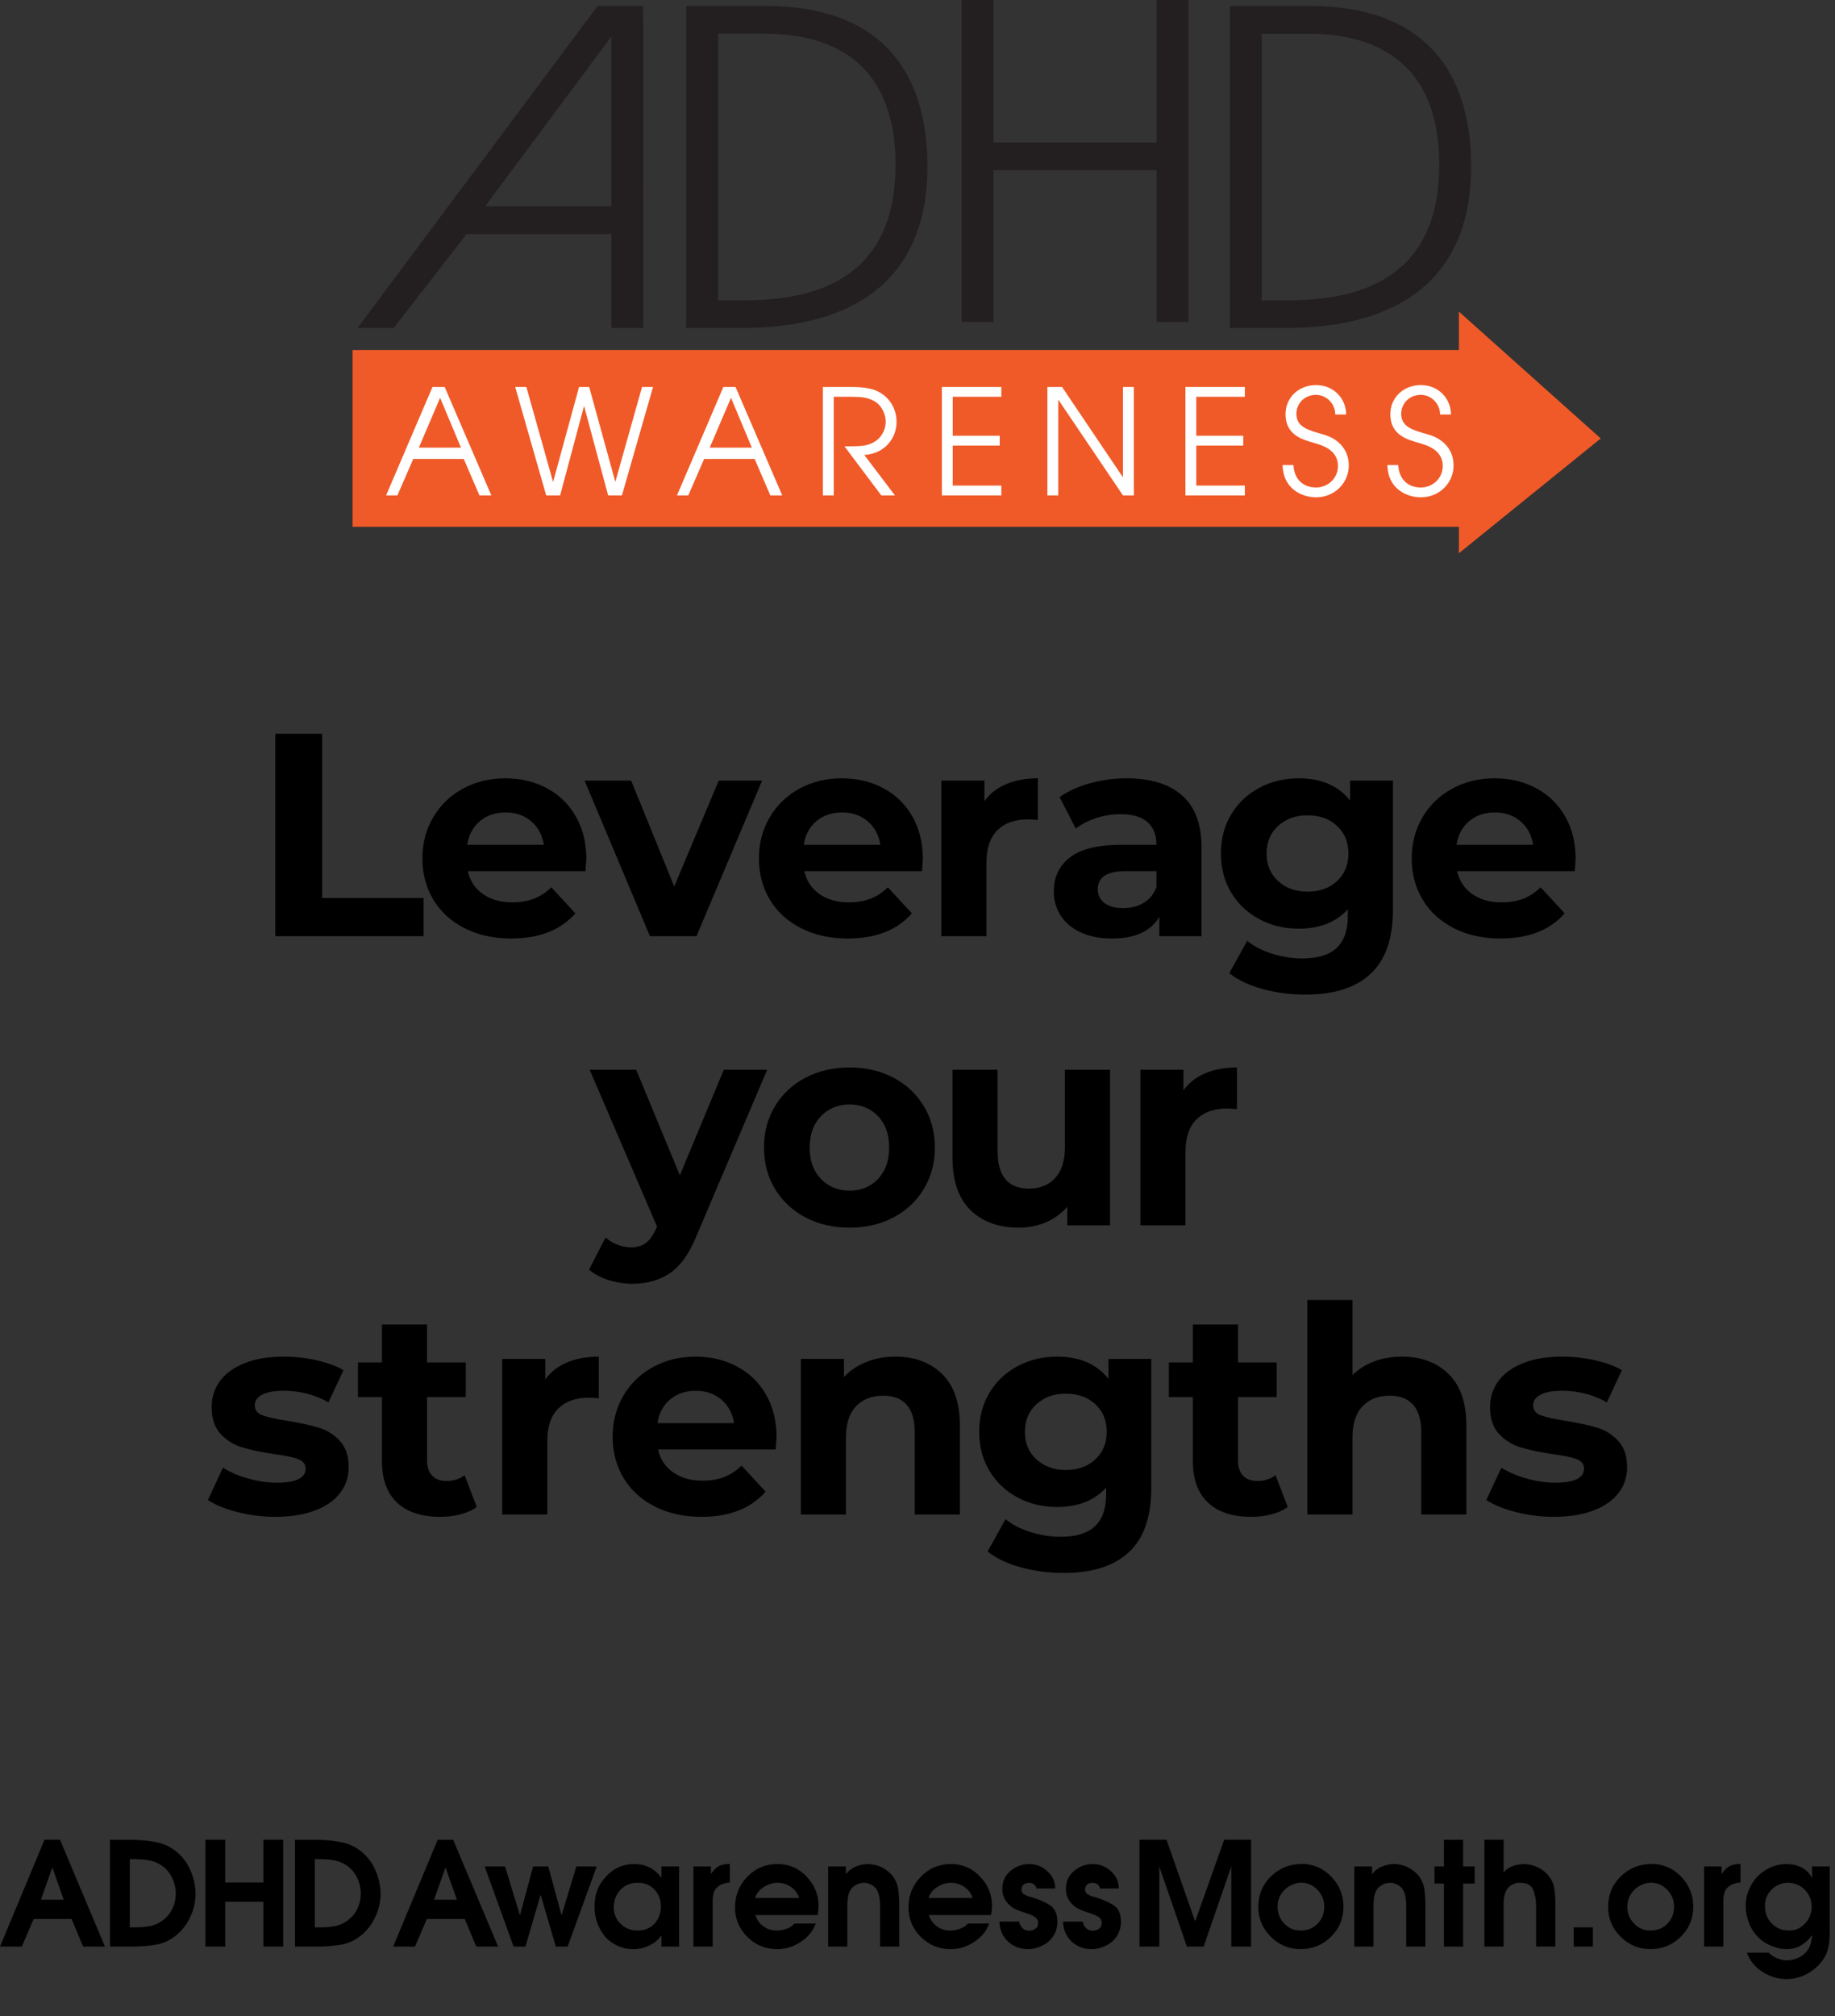 <?xml version="1.0" encoding="utf-8"?>
<!-- Generator: Adobe Illustrator 15.0.0, SVG Export Plug-In  -->
<!DOCTYPE svg PUBLIC "-//W3C//DTD SVG 1.1//EN" "http://www.w3.org/Graphics/SVG/1.1/DTD/svg11.dtd">
<svg version="1.1"
	 xmlns="http://www.w3.org/2000/svg" xmlns:xlink="http://www.w3.org/1999/xlink" xmlns:a="http://ns.adobe.com/AdobeSVGViewerExtensions/3.0/"
	 x="0px" y="0px" width="914px" height="1004px" viewBox="0 0 914 1004" enable-background="new 0 0 914 1004" xml:space="preserve"
	>
<rect x="0" y="0" width="914" height="1004" fill="#333333" stroke="none"/>
<defs>
</defs>
<path fill="#231F20" d="M716.884,82.054c0-48.964-29.233-65.271-65.145-65.271h-23.248v132.801h13.121
	C687.188,149.583,716.884,131.169,716.884,82.054z M652.433,3c57.545,0,80.332,33.076,80.332,79.936
	c0,58.11-38.896,80.393-92.071,80.393h-28.084V3H652.433z"/>
<polygon fill="#231F20" points="592.011,0 592.011,160.326 576.13,160.326 576.13,84.757 494.872,84.757 494.872,160.326 
	478.989,160.326 478.989,0 494.872,0 494.872,70.977 576.13,70.977 576.13,0 "/>
<path fill="#231F20" d="M380.931,16.781h-23.248v132.801h13.119c45.577,0,75.271-18.414,75.271-67.528
	C446.072,33.09,416.84,16.781,380.931,16.781z M341.801,3h39.819c57.546,0,80.334,33.076,80.334,79.936
	c0,58.11-38.898,80.393-92.071,80.393h-28.082V3L341.801,3z"/>
<path fill="#231F20" d="M320.354,3l0.039,160.325h-15.882v-46.742h-72.125l-36.254,46.743h-18.031L297.644,3.001L320.354,3
	L320.354,3z M304.511,102.765V18.198l-62.878,84.564L304.511,102.765L304.511,102.765z"/>
<rect x="182.123" y="191.134" fill="#FFFFFF" width="543.581" height="59.4"/>
<path fill="#F05A28" d="M797.325,218.345l-70.664-63.165v19.137H175.604v88.047h551.059v13.146L797.325,218.345z M238.813,246.703
	l-7.817-18.165h-25.156l-7.896,18.165h-5.63l23.104-53.994h6.068l23.25,53.994H238.813z M309.777,246.703h-6.872l-11.922-44.284
	h-0.146l-11.844,44.284h-6.946l-15.428-53.994h5.559l13.233,47.061h0.146l12.87-47.061h5.044l12.942,46.992h0.146l13.231-46.992
	h5.484L309.777,246.703z M383.7,246.703l-7.822-18.165h-25.152l-7.896,18.165h-5.631l23.104-53.994h6.068l23.253,53.994H383.7z
	 M445.771,246.703h-6.8l-18.354-24.439c6.872,0,9.214-0.075,11.625-0.806c5.924-1.675,8.92-6.633,8.92-11.455
	c0-4.229-2.409-8.607-5.922-10.36c-3.217-1.676-5.996-2.039-10.525-2.039h-9.435v49.102h-5.411V192.71h13.747
	c7.235,0,10.817,0.878,13.311,2.052c6.066,2.842,9.647,8.753,9.647,15.392c0,7.805-5.631,15.755-16.085,16.416L445.771,246.703z
	 M498.761,197.602h-24.205v19.406h23.396v4.894h-23.396v19.915h24.205v4.887h-29.612v-53.994h29.612V197.602z M564.759,246.703
	h-5.412l-32.097-47.498h-0.149v47.498h-5.407v-53.994h7.313l30.19,44.805h0.146v-44.805h5.414L564.759,246.703L564.759,246.703z
	 M620.054,197.602h-24.2v19.406h23.396v4.894h-23.396v19.915h24.2v4.887h-29.61v-53.994h29.61V197.602z M655.524,247.653
	c-7.021,0-16.448-4.162-16.67-16.051h5.409c0.293,6.783,4.605,11.164,11.261,11.164c5.7,0,10.896-4.381,10.896-10.726
	c0-8.318-8.412-10.434-12.063-11.528c-4.904-1.465-14.047-3.506-14.047-14.228c0-8.397,6.652-14.521,15.207-14.521
	c8.852,0,14.99,6.781,14.99,14.666h-5.41c0-5.472-4.459-9.78-9.58-9.78c-6.215,0-9.799,4.744-9.799,9.417
	c0,6.563,5.775,8.094,12.869,10.141c13.313,3.575,13.232,14.006,13.232,15.611C671.829,240.137,665.104,247.653,655.524,247.653z
	 M707.722,247.653c-7.021,0-16.453-4.162-16.672-16.051h5.409c0.296,6.783,4.604,11.164,11.263,11.164
	c5.701,0,10.896-4.381,10.896-10.726c0-8.318-8.404-10.434-12.063-11.528c-4.899-1.465-14.039-3.506-14.039-14.228
	c0-8.397,6.652-14.521,15.207-14.521c8.849,0,14.986,6.781,14.986,14.666H717.3c0-5.472-4.466-9.78-9.578-9.78
	c-6.215,0-9.797,4.744-9.797,9.417c0,6.563,5.773,8.094,12.866,10.141c13.31,3.575,13.235,14.006,13.235,15.611
	C724.026,240.137,717.3,247.653,707.722,247.653z"/>
<polygon fill="#F05A28" points="353.507,222.915 374.491,222.915 364.106,198.11 "/>
<polygon fill="#F05A28" points="208.622,222.915 229.604,222.915 219.222,198.11 "/>
<path d="M20.376,946.037l5.688-16.13l5.688,16.13H20.376z M0,969.365h10.872l5.902-13.752H35.64l5.76,13.752h10.872L29.88,916.157
	h-7.704L0,969.365z"/>
<path d="M64.654,959.789v-33.98h0.722c0.576,0,1.15,0,1.728,0s1.152,0.021,1.729,0.07c2.063,0.05,4.092,0.273,6.084,0.686
	c1.991,0.408,3.852,1.214,5.58,2.412c2.304,1.584,4.056,3.637,5.256,6.154c1.199,2.521,1.8,5.173,1.8,7.955
	c0,2.593-0.552,5.039-1.656,7.347c-1.104,2.305-2.688,4.246-4.752,5.832c-2.304,1.682-4.729,2.696-7.271,3.061
	c-2.545,0.359-5.209,0.521-7.992,0.47L64.654,959.789L64.654,959.789z M54.792,969.365h11.376c4.079,0,7.979-0.322,11.7-0.973
	c3.719-0.646,7.188-2.34,10.402-5.075c2.448-2.109,4.452-4.681,6.014-7.704c1.559-3.021,2.529-6.145,2.916-9.356
	c0.095-0.525,0.153-1.059,0.18-1.584c0.022-0.525,0.036-1.059,0.036-1.584c0-0.622-0.025-1.246-0.072-1.871
	c-0.049-0.623-0.121-1.247-0.216-1.872c-0.434-3.216-1.404-6.322-2.916-9.322s-3.492-5.532-5.94-7.598
	c-2.784-2.398-5.902-3.996-9.358-4.788s-6.96-1.233-10.514-1.332c-0.385-0.047-0.779-0.07-1.188-0.07s-0.828-0.021-1.26-0.072
	h-11.16V969.365L54.792,969.365z"/>
<polygon points="102.311,969.365 112.175,969.365 112.175,947.046 131.183,947.046 131.183,969.365 141.047,969.365 
	141.047,916.157 131.183,916.157 131.183,937.469 112.175,937.469 112.175,916.157 102.311,916.157 "/>
<path d="M156.814,959.789v-33.98h0.722c0.574,0,1.15,0,1.728,0s1.152,0.021,1.729,0.07c2.063,0.05,4.092,0.273,6.084,0.686
	c1.989,0.408,3.852,1.214,5.578,2.412c2.306,1.584,4.058,3.637,5.258,6.154c1.197,2.521,1.8,5.173,1.8,7.955
	c0,2.593-0.552,5.039-1.656,7.347c-1.104,2.305-2.688,4.246-4.752,5.832c-2.304,1.682-4.729,2.696-7.271,3.061
	c-2.546,0.359-5.209,0.521-7.991,0.47L156.814,959.789L156.814,959.789z M146.951,969.365h11.376c4.077,0,7.979-0.322,11.698-0.973
	c3.721-0.646,7.188-2.34,10.404-5.075c2.448-2.109,4.452-4.681,6.012-7.704c1.561-3.021,2.531-6.145,2.916-9.356
	c0.097-0.525,0.155-1.059,0.182-1.584c0.022-0.525,0.036-1.059,0.036-1.584c0-0.622-0.025-1.246-0.072-1.871
	c-0.049-0.623-0.121-1.247-0.216-1.872c-0.434-3.216-1.404-6.322-2.916-9.322c-1.514-3-3.492-5.532-5.94-7.598
	c-2.784-2.398-5.904-3.996-9.36-4.788c-3.455-0.792-6.96-1.233-10.512-1.332c-0.385-0.047-0.781-0.07-1.188-0.07
	c-0.408,0-0.828-0.021-1.262-0.072h-11.158V969.365L146.951,969.365z"/>
<path d="M216.215,946.037l5.688-16.13l5.688,16.13H216.215z M195.839,969.365h10.872l5.904-13.752h18.861l5.761,13.752h10.872
	l-22.393-53.208h-7.705L195.839,969.365z"/>
<polygon points="255.813,969.365 261.718,969.365 269.276,943.519 276.838,969.365 282.742,969.365 297.214,929.479 
	287.063,929.479 279.718,953.813 273.095,929.479 265.534,929.479 258.981,953.813 251.565,929.479 241.414,929.479 "/>
<path d="M345.381,969.365h9.574v-21.456c0-0.188,0-0.369,0-0.54c0-0.168,0-0.348,0-0.538c0-1.438,0.155-2.798,0.47-4.064
	c0.313-1.271,1.065-2.389,2.271-3.351c0.524-0.435,1.128-0.777,1.801-1.047c0.673-0.263,1.345-0.468,2.018-0.608
	c0.335-0.099,0.673-0.153,1.01-0.183c0.336-0.021,0.673-0.062,1.009-0.104v-9.287l-0.721,0.07c-1.971,0-3.625,0.396-4.97,1.188
	c-1.347,0.792-2.545,2.005-3.602,3.638h-0.146v-3.603h-8.712L345.381,969.365L345.381,969.365z M329.182,949.422
	c0,3.407-1.08,6.266-3.238,8.564c-2.16,2.308-4.97,3.437-8.426,3.386c-3.218,0.051-5.986-1.045-8.314-3.272
	c-2.327-2.231-3.49-4.979-3.49-8.244c0-3.504,1.114-6.433,3.35-8.783c2.23-2.354,5.102-3.503,8.604-3.456
	c3.406-0.047,6.18,1.067,8.313,3.352c2.136,2.276,3.203,5.073,3.203,8.39L329.182,949.422L329.182,949.422z M338.253,929.479h-8.783
	v5.688c-1.584-2.258-3.526-3.973-5.832-5.146c-2.307-1.176-4.822-1.766-7.563-1.766c-2.929,0-5.628,0.563-8.102,1.688
	c-2.475,1.128-4.718,2.869-6.729,5.223c-1.825,2.063-3.134,4.271-3.926,6.623c-0.792,2.354-1.188,4.923-1.188,7.702
	c0,2.784,0.435,5.429,1.296,7.923c0.864,2.493,2.09,4.702,3.674,6.622c1.729,2.063,3.84,3.688,6.336,4.858
	c2.495,1.177,5.277,1.765,8.354,1.765c0.435,0,0.875-0.021,1.331-0.068c0.456-0.049,0.899-0.101,1.332-0.146
	c2.112-0.386,4.149-1.127,6.12-2.229c1.969-1.104,3.554-2.521,4.752-4.247h0.146v5.396h8.782L338.253,929.479L338.253,929.479z"/>
<path d="M376.122,945.174c0.674-2.188,2.02-3.957,4.032-5.313c2.018-1.354,4.176-2.104,6.479-2.246c0.097,0,0.188,0,0.287,0
	c0.098,0,0.189,0,0.288,0c2.446,0,4.682,0.675,6.694,2.02c2.018,1.346,3.406,3.189,4.176,5.545L376.122,945.174L376.122,945.174z
	 M407.229,953.67c0-0.146,0.013-0.284,0.036-0.434c0.021-0.145,0.062-0.313,0.104-0.504c0.098-0.572,0.182-1.16,0.252-1.759
	c0.072-0.602,0.107-1.209,0.107-1.832c0-5.553-1.979-10.422-5.938-14.608c-3.962-4.188-8.798-6.279-14.51-6.279
	c-5.953,0-10.971,2.109-15.048,6.336c-4.08,4.227-6.12,9.288-6.12,15.188c0,5.813,2.054,10.739,6.154,14.797
	c4.104,4.06,9.062,6.084,14.868,6.084c4.225,0,8.173-1.233,11.846-3.707c3.672-2.474,6.105-5.51,7.31-9.104l-10.584,0.07
	c-0.912,1.058-2.174,1.896-3.778,2.521c-1.607,0.623-3.325,0.938-5.146,0.938c-2.399,0-4.57-0.694-6.518-2.092
	c-1.942-1.393-3.274-3.264-3.995-5.612L407.229,953.67L407.229,953.67z"/>
<path d="M412.483,969.365h9.574v-18c0-0.097,0-0.203,0-0.322c0-0.117,0-0.252,0-0.396c0-0.575,0-1.176,0-1.8s0.021-1.248,0.07-1.872
	c0.048-1.058,0.189-2.103,0.435-3.133c0.238-1.031,0.601-1.937,1.079-2.699c0.575-0.96,1.394-1.738,2.446-2.341
	c1.057-0.604,2.137-0.975,3.238-1.114c0.189-0.049,0.372-0.072,0.54-0.072s0.323,0,0.47,0c0.098,0,0.182,0,0.252,0h0.182
	c1.15,0.101,2.271,0.437,3.35,1.011c1.08,0.573,1.935,1.347,2.559,2.306c0.479,0.813,0.839,1.717,1.08,2.699
	c0.236,0.98,0.404,2.006,0.504,3.063c0.048,0.673,0.071,1.344,0.071,2.019c0,0.674,0,1.297,0,1.869v18.793h9.574V948.78
	c0-2.544-0.146-5.04-0.434-7.486c-0.288-2.445-1.198-4.752-2.734-6.91c-0.146-0.238-0.301-0.442-0.47-0.61
	c-0.168-0.168-0.35-0.349-0.538-0.54c-1.298-1.393-2.847-2.521-4.646-3.385c-1.802-0.862-3.66-1.368-5.58-1.516
	c-0.188-0.048-0.386-0.068-0.574-0.068c-0.19,0-0.387,0-0.575,0c-0.146,0-0.287,0-0.435,0c-0.146,0-0.287,0-0.434,0
	c-1.97,0.146-3.854,0.625-5.65,1.438c-1.801,0.815-3.252,1.973-4.354,3.456h-0.146v-3.672h-8.854V969.365L412.483,969.365z"/>
<path d="M525.595,940.422c0-3.391-1.317-6.266-3.96-8.624c-2.643-2.361-5.614-3.545-8.931-3.545c-3.504,0-6.623,1.134-9.357,3.396
	c-2.733,2.262-4.104,5.244-4.104,8.95c0,1.686,0.321,3.226,0.973,4.618c0.646,1.396,1.619,2.646,2.916,3.754
	c0.435,0.387,0.854,0.711,1.263,0.977c0.405,0.269,0.806,0.492,1.188,0.688c0.479,0.239,0.959,0.457,1.438,0.646
	c0.479,0.191,0.979,0.388,1.514,0.577c0.288,0.099,0.575,0.19,0.862,0.289c0.288,0.1,0.602,0.19,0.938,0.287
	c0.385,0.146,0.779,0.276,1.188,0.396c0.406,0.118,0.828,0.273,1.262,0.471c1.104,0.386,2.102,0.899,2.986,1.555
	c0.89,0.646,1.332,1.574,1.332,2.774c0,1.247-0.457,2.192-1.368,2.846c-0.91,0.646-1.942,0.973-3.097,0.973
	c-1.396,0-2.521-0.433-3.387-1.296c-0.86-0.864-1.417-1.943-1.653-3.24h-9.791c0.146,4.08,1.567,7.396,4.282,9.938
	c2.711,2.543,6.104,3.813,10.188,3.813c0.385,0,0.77-0.021,1.15-0.069c0.383-0.049,0.77-0.101,1.149-0.146
	c1.484-0.288,2.938-0.771,4.354-1.438c1.414-0.672,2.648-1.486,3.708-2.445c1.344-1.297,2.353-2.748,3.021-4.356
	c0.672-1.604,1.01-3.348,1.01-5.22c0-3.979-1.271-6.756-3.814-8.313c-2.545-1.563-5.425-2.818-8.643-3.78
	c-0.286-0.095-0.609-0.188-0.974-0.286c-0.358-0.097-0.729-0.189-1.116-0.287c-0.813-0.288-1.584-0.687-2.304-1.188
	c-0.722-0.506-1.058-1.212-1.01-2.123v-0.071c0-1.104,0.357-1.934,1.08-2.481c0.72-0.552,1.604-0.828,2.664-0.828
	c0.909,0,1.716,0.239,2.411,0.723c0.692,0.479,1.113,1.179,1.261,2.088h9.359v-0.008h0.007v-0.005h0.004L525.595,940.422
	L525.595,940.422z M462.521,945.174c0.673-2.188,2.017-3.957,4.031-5.313c2.018-1.354,4.177-2.104,6.479-2.246
	c0.098,0,0.189,0,0.288,0c0.097,0,0.188,0,0.288,0c2.446,0,4.68,0.675,6.694,2.02c2.018,1.346,3.403,3.189,4.178,5.545
	L462.521,945.174L462.521,945.174z M493.627,953.67c0-0.146,0.014-0.284,0.035-0.434c0.021-0.145,0.063-0.313,0.105-0.504
	c0.098-0.572,0.182-1.16,0.252-1.759c0.07-0.602,0.105-1.209,0.105-1.832c0-5.553-1.979-10.422-5.938-14.608
	c-3.961-4.188-8.798-6.279-14.509-6.279c-5.952,0-10.971,2.109-15.05,6.336c-4.078,4.227-6.118,9.288-6.118,15.188
	c0,5.813,2.053,10.739,6.152,14.797c4.104,4.06,9.063,6.084,14.868,6.084c4.227,0,8.172-1.233,11.846-3.707s6.106-5.51,7.312-9.104
	l-10.584,0.07c-0.911,1.058-2.173,1.896-3.778,2.521c-1.607,0.623-3.323,0.938-5.146,0.938c-2.398,0-4.57-0.694-6.52-2.092
	c-1.943-1.393-3.272-3.264-3.995-5.612L493.627,953.67L493.627,953.67z"/>
<path d="M557.274,940.422c0-3.391-1.321-6.266-3.962-8.624c-2.644-2.361-5.614-3.545-8.931-3.545c-3.504,0-6.622,1.134-9.355,3.396
	c-2.734,2.262-4.104,5.244-4.104,8.95c0,1.686,0.321,3.226,0.975,4.618c0.646,1.396,1.619,2.646,2.916,3.754
	c0.435,0.387,0.854,0.711,1.261,0.977c0.407,0.269,0.806,0.492,1.188,0.688c0.479,0.239,0.961,0.457,1.438,0.646
	c0.479,0.191,0.98,0.388,1.514,0.577c0.287,0.099,0.575,0.19,0.861,0.289c0.289,0.1,0.602,0.19,0.938,0.287
	c0.387,0.146,0.779,0.276,1.188,0.396c0.406,0.118,0.828,0.273,1.262,0.471c1.104,0.386,2.103,0.899,2.986,1.555
	c0.889,0.646,1.332,1.574,1.332,2.774c0,1.247-0.457,2.192-1.369,2.846c-0.91,0.646-1.941,0.973-3.097,0.973
	c-1.396,0-2.521-0.433-3.385-1.296c-0.862-0.864-1.419-1.943-1.653-3.24h-9.794c0.146,4.08,1.569,7.396,4.283,9.938
	c2.712,2.543,6.105,3.813,10.188,3.813c0.385,0,0.771-0.021,1.151-0.069c0.384-0.049,0.768-0.101,1.148-0.146
	c1.485-0.288,2.938-0.771,4.354-1.438c1.413-0.672,2.647-1.486,3.706-2.445c1.345-1.297,2.354-2.748,3.021-4.356
	c0.672-1.604,1.01-3.348,1.01-5.22c0-3.979-1.271-6.756-3.813-8.313c-2.545-1.563-5.427-2.818-8.643-3.78
	c-0.287-0.095-0.609-0.188-0.975-0.286c-0.357-0.097-0.729-0.189-1.115-0.287c-0.813-0.288-1.584-0.687-2.306-1.188
	c-0.721-0.503-1.058-1.212-1.009-2.123v-0.071c0-1.104,0.359-1.934,1.079-2.481c0.722-0.553,1.605-0.828,2.663-0.828
	c0.912,0,1.719,0.239,2.412,0.723c0.692,0.479,1.114,1.179,1.262,2.088h9.362L557.274,940.422L557.274,940.422z"/>
<polygon points="567.568,969.365 577.434,969.365 577.434,929.479 591.186,969.365 599.535,969.365 613.288,929.479 
	613.288,969.365 623.152,969.365 623.152,916.157 609.763,916.157 595.288,956.838 581.031,916.157 567.568,916.157 "/>
<path d="M822.087,937.541c3.313,0,6.097,1.184,8.354,3.539c2.256,2.357,3.385,5.178,3.385,8.447c0,3.37-1.104,6.188-3.313,8.449
	c-2.209,2.263-5.021,3.396-8.426,3.396c-3.267,0-6.001-1.163-8.208-3.49c-2.208-2.326-3.313-5.104-3.313-8.313
	c0-1.584,0.274-3.084,0.828-4.5c0.552-1.415,1.379-2.677,2.481-3.78c0.813-0.86,1.802-1.604,2.95-2.229
	c1.15-0.625,2.326-1.06,3.527-1.297c0.286-0.048,0.574-0.084,0.861-0.106C821.513,937.625,821.799,937.591,822.087,937.541z
	 M822.52,928.254c-5.951,0-11.027,2.054-15.229,6.152c-4.201,4.104-6.302,9.156-6.302,15.156c0,5.811,2.073,10.774,6.229,14.901
	c4.149,4.13,9.106,6.189,14.868,6.189c5.854,0,10.872-2.038,15.048-6.119c4.178-4.079,6.268-9.07,6.268-14.979
	c0-5.811-2.02-10.813-6.049-15.015c-4.031-4.197-8.979-6.321-14.83-6.37L822.52,928.254L822.52,928.254z M783.854,969.365h9.573
	v-9.574h-9.573V969.365z M739.358,969.365h9.574v-19.296v-0.181v-0.184c0-0.574,0-1.163,0-1.766c0-0.601,0.021-1.213,0.07-1.836
	c0.099-0.864,0.252-1.739,0.47-2.629c0.218-0.891,0.539-1.689,0.974-2.411c0.77-1.15,1.716-2.019,2.844-2.593
	c1.13-0.575,2.363-0.863,3.709-0.863c3.554,0,5.783,1.178,6.695,3.527c0.911,2.351,1.395,4.969,1.438,7.849c0,0.146,0,0.303,0,0.47
	c0,0.169,0,0.303,0,0.396v19.513h9.573v-21.526c0-2.688-0.182-5.221-0.54-7.598c-0.356-2.376-1.451-4.597-3.272-6.658
	c-1.198-1.394-2.688-2.543-4.465-3.456c-1.774-0.911-3.603-1.484-5.476-1.729c-0.287-0.049-0.588-0.084-0.896-0.106
	c-0.313-0.021-0.61-0.036-0.897-0.036c-0.527,0-1.067,0.036-1.62,0.106c-0.553,0.071-1.113,0.155-1.689,0.252
	c-1.345,0.288-2.643,0.758-3.89,1.403c-1.248,0.645-2.258,1.477-3.021,2.48v-16.346h-9.575L739.358,969.365L739.358,969.365z
	 M719.199,969.365h9.575v-31.393h5.761v-8.496h-5.761v-13.319h-9.575v13.319h-4.683v8.496h4.683V969.365z M674.563,969.365h9.572
	v-18c0-0.097,0-0.203,0-0.322c0-0.117,0-0.252,0-0.396c0-0.575,0-1.176,0-1.8s0.022-1.248,0.072-1.872
	c0.047-1.058,0.188-2.103,0.434-3.133c0.238-1.031,0.602-1.937,1.079-2.699c0.575-0.96,1.396-1.738,2.448-2.341
	c1.057-0.604,2.136-0.975,3.237-1.114c0.189-0.049,0.372-0.072,0.54-0.072s0.322,0,0.47,0c0.098,0,0.183,0,0.253,0h0.182
	c1.15,0.101,2.27,0.437,3.35,1.011c1.08,0.573,1.934,1.347,2.559,2.306c0.479,0.813,0.839,1.717,1.08,2.699
	c0.236,0.98,0.404,2.006,0.504,3.063c0.049,0.673,0.069,1.344,0.069,2.019c0,0.674,0,1.297,0,1.869v18.793h9.576V948.78
	c0-2.544-0.146-5.04-0.436-7.486c-0.286-2.445-1.196-4.752-2.733-6.91c-0.146-0.238-0.301-0.442-0.469-0.61
	c-0.169-0.168-0.352-0.349-0.539-0.54c-1.297-1.393-2.848-2.521-4.646-3.385c-1.802-0.862-3.661-1.368-5.579-1.516
	c-0.191-0.048-0.387-0.068-0.575-0.068c-0.19,0-0.387,0-0.575,0c-0.146,0-0.287,0-0.435,0c-0.146,0-0.288,0-0.434,0
	c-1.971,0.146-3.854,0.625-5.65,1.438c-1.802,0.815-3.253,1.973-4.354,3.456h-0.146v-3.672h-8.854V969.365L674.563,969.365z
	 M647.85,937.541c3.313,0,6.096,1.184,8.354,3.539c2.256,2.357,3.387,5.178,3.387,8.447c0,3.37-1.104,6.188-3.313,8.449
	c-2.209,2.263-5.02,3.396-8.425,3.396c-3.27,0-6.001-1.163-8.209-3.49c-2.206-2.326-3.313-5.104-3.313-8.313
	c0-1.584,0.275-3.084,0.828-4.5c0.554-1.415,1.38-2.677,2.48-3.78c0.813-0.86,1.803-1.604,2.952-2.229
	c1.149-0.624,2.327-1.06,3.525-1.297c0.288-0.048,0.575-0.084,0.863-0.106C647.271,937.625,647.561,937.591,647.85,937.541z
	 M648.279,928.254c-5.952,0-11.026,2.054-15.229,6.152c-4.198,4.104-6.299,9.156-6.299,15.156c0,5.811,2.073,10.774,6.229,14.901
	c4.148,4.13,9.105,6.189,14.867,6.189c5.854,0,10.869-2.038,15.049-6.119c4.177-4.079,6.265-9.07,6.265-14.979
	c0-5.811-2.019-10.813-6.048-15.015c-4.03-4.197-8.979-6.321-14.832-6.37L648.279,928.254L648.279,928.254z"/>
<path d="M848.799,969.365h9.576v-21.456c0-0.188,0-0.369,0-0.54c0-0.168,0-0.348,0-0.538c0-1.438,0.151-2.798,0.468-4.064
	c0.313-1.271,1.065-2.389,2.271-3.351c0.524-0.435,1.127-0.777,1.799-1.047c0.674-0.263,1.346-0.468,2.021-0.608
	c0.334-0.099,0.672-0.153,1.01-0.183c0.334-0.021,0.672-0.062,1.009-0.104v-9.287l-0.724,0.07c-1.97,0-3.625,0.396-4.969,1.188
	c-1.347,0.792-2.545,2.005-3.603,3.638h-0.146v-3.603h-8.712V969.365L848.799,969.365z"/>
<path d="M902.365,949.639c0,3.07-1.08,5.796-3.238,8.172c-2.159,2.376-4.823,3.563-7.991,3.563c-3.457,0-6.323-1.148-8.604-3.455
	s-3.42-5.187-3.42-8.643c0-1.584,0.252-3.049,0.757-4.395c0.505-1.345,1.31-2.594,2.411-3.742c1.058-1.104,2.292-1.971,3.708-2.596
	c1.416-0.621,2.893-0.938,4.43-0.938c3.406,0,6.252,1.15,8.531,3.456c2.277,2.306,3.42,5.138,3.42,8.495L902.365,949.639
	L902.365,949.639z M902.58,929.479v5.473l-0.145,0.072c-1.2-2.307-2.932-4.009-5.188-5.112c-2.256-1.104-4.68-1.652-7.271-1.652
	c-2.979,0-5.771,0.608-8.389,1.836c-2.616,1.227-4.859,2.869-6.729,4.935c-1.634,1.872-2.931,3.996-3.89,6.372
	c-0.963,2.376-1.438,4.885-1.438,7.521c0,0.098,0,0.205,0,0.32c0,0.12,0,0.252,0,0.396c0.098,2.733,0.636,5.396,1.618,7.99
	c0.981,2.594,2.438,4.873,4.354,6.841c1.297,1.395,2.894,2.593,4.785,3.602c1.896,1.009,3.827,1.729,5.799,2.159
	c0.622,0.146,1.244,0.253,1.869,0.324c0.623,0.069,1.229,0.104,1.803,0.104c2.732,0,5.146-0.608,7.232-1.836
	c2.088-1.225,3.925-2.893,5.509-5.004l0.146,0.216c0,0.146-0.014,0.288-0.035,0.437c-0.021,0.146-0.063,0.266-0.105,0.355
	c-0.24,1.584-0.576,3.017-1.011,4.284c-0.433,1.271-1.317,2.53-2.664,3.779c-0.909,0.861-1.979,1.56-3.2,2.088
	c-1.229,0.526-2.483,0.889-3.779,1.08c-0.338,0.047-0.661,0.083-0.975,0.104c-0.313,0.021-0.639,0.035-0.975,0.035
	c-0.434,0-0.862-0.021-1.295-0.07c-0.436-0.049-0.893-0.146-1.369-0.284c-1.148-0.241-2.293-0.675-3.42-1.3
	c-1.129-0.622-2.076-1.346-2.846-2.156h-10.871c1.486,4.027,4.104,7.23,7.85,9.607c3.745,2.375,7.729,3.563,11.951,3.563
	c2.979,0,5.845-0.611,8.604-1.836c2.762-1.229,5.174-2.896,7.233-5.004c2.159-2.26,3.64-4.607,4.431-7.062
	c0.793-2.445,1.188-5.229,1.188-8.353v-33.843h-8.784v0.009h0.004v0.007h0.002V929.479z"/>
<polygon points="137.105,466.208 210.978,466.208 210.978,447.201 160.434,447.201 160.434,365.408 137.105,365.408 "/>
<path d="M251.872,404.577c4.99,0,9.216,1.465,12.672,4.392c3.456,2.93,5.566,6.84,6.336,11.736h-38.16
	c0.768-4.991,2.88-8.928,6.337-11.808C242.512,406.016,246.782,404.577,251.872,404.577z M292.048,427.76
	c0-8.063-1.753-15.142-5.256-21.24c-3.506-6.095-8.33-10.775-14.472-14.04c-6.146-3.263-13.01-4.896-20.593-4.896
	c-7.775,0-14.809,1.706-21.096,5.112c-6.288,3.408-11.232,8.16-14.832,14.256c-3.6,6.097-5.4,12.938-5.4,20.52
	c0,7.681,1.823,14.543,5.473,20.592c3.647,6.048,8.831,10.778,15.552,14.184c6.719,3.409,14.447,5.112,23.185,5.112
	c14.015,0,24.671-4.175,31.968-12.528l-11.952-12.959c-2.689,2.592-5.594,4.488-8.712,5.688c-3.121,1.202-6.696,1.8-10.728,1.8
	c-5.857,0-10.754-1.391-14.688-4.176c-3.938-2.783-6.433-6.574-7.488-11.376h58.608C291.903,430.064,292.048,428.049,292.048,427.76
	z"/>
<polygon points="358,388.736 335.824,441.44 314.367,388.736 291.184,388.736 323.728,466.208 346.911,466.208 379.6,388.736 "/>
<path d="M419.486,404.577c4.99,0,9.216,1.465,12.672,4.392c3.456,2.93,5.566,6.84,6.337,11.736h-38.161
	c0.768-4.991,2.88-8.928,6.337-11.808C410.127,406.016,414.396,404.577,419.486,404.577z M459.662,427.76
	c0-8.063-1.752-15.142-5.256-21.24c-3.506-6.095-8.329-10.775-14.472-14.04c-6.145-3.263-13.01-4.896-20.593-4.896
	c-7.775,0-14.809,1.706-21.095,5.112c-6.289,3.408-11.232,8.16-14.833,14.256c-3.6,6.097-5.399,12.938-5.399,20.52
	c0,7.681,1.822,14.543,5.472,20.592c3.647,6.048,8.831,10.778,15.552,14.184c6.719,3.409,14.447,5.112,23.185,5.112
	c14.015,0,24.671-4.175,31.968-12.528l-11.952-12.959c-2.688,2.592-5.594,4.488-8.712,5.688c-3.12,1.202-6.696,1.8-10.728,1.8
	c-5.857,0-10.753-1.391-14.688-4.176c-3.938-2.783-6.433-6.574-7.487-11.376h58.607C459.519,430.064,459.662,428.049,459.662,427.76
	z"/>
<path d="M490.334,398.96v-10.224h-21.455v77.472h22.463v-36.576c0-7.2,1.822-12.6,5.473-16.2c3.646-3.6,8.688-5.4,15.119-5.4
	c0.865,0,2.543,0.097,5.041,0.288v-20.736c-5.953,0-11.209,0.961-15.768,2.88C496.645,392.386,493.021,395.216,490.334,398.96z"/>
<path d="M559.457,452.241c-3.938,0-7.035-0.84-9.289-2.521c-2.258-1.678-3.385-3.96-3.385-6.84c0-6.048,4.609-9.072,13.824-9.072
	h15.408v7.92c-1.248,3.456-3.361,6.073-6.336,7.848C566.703,451.354,563.295,452.241,559.457,452.241z M561.184,387.584
	c-6.242,0-12.313,0.817-18.215,2.448c-5.904,1.634-10.969,3.938-15.193,6.912l8.064,15.696c2.783-2.207,6.168-3.959,10.152-5.256
	c3.982-1.296,8.039-1.944,12.168-1.944c5.951,0,10.414,1.32,13.391,3.96c2.977,2.642,4.465,6.408,4.465,11.304H558.16
	c-11.33,0-19.705,2.065-25.129,6.192c-5.424,4.129-8.135,9.792-8.135,16.992c0,4.514,1.15,8.546,3.455,12.097
	c2.305,3.552,5.639,6.335,10.008,8.352c4.367,2.016,9.527,3.023,15.48,3.023c11.52,0,19.391-3.6,23.617-10.8v9.648h21.021V422
	c0-11.52-3.217-20.135-9.646-25.848C582.398,390.442,573.184,387.584,561.184,387.584z"/>
<path d="M651.326,444.032c-5.953,0-10.85-1.75-14.689-5.256c-3.84-3.503-5.76-8.086-5.76-13.752c0-5.664,1.92-10.247,5.76-13.752
	c3.84-3.503,8.736-5.256,14.689-5.256c5.951,0,10.822,1.753,14.615,5.256c3.793,3.505,5.688,8.088,5.688,13.752
	c0,5.666-1.895,10.249-5.688,13.752C662.148,442.282,657.277,444.032,651.326,444.032z M672.494,388.736v9.937
	c-5.857-7.392-14.4-11.088-25.633-11.088c-7.104,0-13.607,1.562-19.512,4.68c-5.902,3.121-10.584,7.513-14.039,13.176
	c-3.457,5.665-5.186,12.192-5.186,19.584c0,7.394,1.729,13.921,5.186,19.584c3.455,5.666,8.137,10.057,14.039,13.177
	c5.904,3.121,12.408,4.679,19.512,4.679c10.463,0,18.625-3.216,24.48-9.648v3.312c0,7.106-1.85,12.407-5.543,15.913
	c-3.697,3.503-9.434,5.256-17.209,5.256c-4.992,0-9.986-0.792-14.977-2.377c-4.992-1.583-9.121-3.721-12.383-6.408l-8.928,16.128
	c4.414,3.456,9.982,6.095,16.703,7.92c6.719,1.823,13.824,2.737,21.313,2.737c14.207,0,25.006-3.457,32.4-10.37
	c7.391-6.911,11.088-17.472,11.088-31.679v-64.512H672.494z"/>
<path d="M744.639,404.577c4.99,0,9.215,1.465,12.672,4.392c3.455,2.93,5.566,6.84,6.336,11.736h-38.16
	c0.768-4.991,2.879-8.928,6.336-11.808C735.277,406.016,739.549,404.577,744.639,404.577z M784.814,427.76
	c0-8.063-1.754-15.142-5.256-21.24c-3.506-6.095-8.33-10.775-14.473-14.04c-6.145-3.263-13.01-4.896-20.592-4.896
	c-7.775,0-14.811,1.706-21.096,5.112c-6.289,3.408-11.232,8.16-14.832,14.256c-3.6,6.097-5.4,12.938-5.4,20.52
	c0,7.681,1.822,14.543,5.473,20.592c3.646,6.048,8.832,10.778,15.553,14.184c6.717,3.409,14.445,5.112,23.182,5.112
	c14.016,0,24.672-4.175,31.969-12.528l-11.951-12.959c-2.689,2.592-5.594,4.488-8.713,5.688c-3.121,1.202-6.695,1.8-10.727,1.8
	c-5.857,0-10.754-1.391-14.689-4.176c-3.938-2.783-6.432-6.574-7.488-11.376h58.607C784.67,430.064,784.814,428.049,784.814,427.76z
	"/>
<path d="M360.521,532.736l-21.889,52.561l-21.744-52.561h-23.184l33.552,78.049l-0.288,0.719c-1.536,3.455-3.264,5.926-5.184,7.416
	c-1.921,1.486-4.417,2.232-7.487,2.232c-2.21,0-4.442-0.434-6.696-1.297c-2.257-0.863-4.248-2.066-5.977-3.6l-8.208,15.984
	c2.495,2.207,5.711,3.936,9.648,5.184c3.935,1.246,7.92,1.873,11.951,1.873c7.392,0,13.703-1.826,18.937-5.473
	c5.231-3.65,9.624-9.936,13.176-18.865l34.992-82.223H360.521z"/>
<path d="M423.159,592.928c-5.76,0-10.512-1.943-14.256-5.832s-5.616-9.094-5.616-15.625c0-6.527,1.872-11.734,5.616-15.623
	s8.496-5.832,14.256-5.832s10.487,1.943,14.185,5.832c3.694,3.889,5.543,9.096,5.543,15.623c0,6.531-1.849,11.736-5.543,15.625
	C433.646,590.984,428.919,592.928,423.159,592.928z M423.159,611.359c8.158,0,15.455-1.703,21.888-5.111
	c6.431-3.406,11.471-8.137,15.12-14.184c3.647-6.049,5.472-12.912,5.472-20.594c0-7.678-1.824-14.543-5.472-20.592
	c-3.649-6.047-8.689-10.773-15.12-14.184c-6.433-3.406-13.729-5.111-21.888-5.111c-8.16,0-15.48,1.705-21.96,5.111
	c-6.479,3.41-11.545,8.137-15.192,14.184c-3.649,6.049-5.472,12.914-5.472,20.592c0,7.682,1.822,14.545,5.472,20.594
	c3.647,6.047,8.713,10.777,15.192,14.184C407.679,609.656,414.999,611.359,423.159,611.359z"/>
<path d="M530.439,532.736v38.305c0,6.91-1.633,12.119-4.896,15.623s-7.584,5.256-12.959,5.256c-10.465,0-15.697-6.24-15.697-18.721
	v-40.463h-22.463v43.775c0,11.52,2.975,20.211,8.928,26.064c5.951,5.855,14.016,8.783,24.191,8.783
	c4.799,0,9.264-0.889,13.393-2.664c4.127-1.775,7.68-4.342,10.656-7.703v9.215h21.313v-77.471H530.439z"/>
<path d="M589.479,542.959v-10.223h-21.455v77.471h22.463v-36.576c0-7.199,1.822-12.6,5.473-16.199c3.646-3.6,8.688-5.4,15.119-5.4
	c0.865,0,2.543,0.098,5.041,0.289v-20.736c-5.955,0-11.211,0.961-15.768,2.879C595.789,536.385,592.166,539.215,589.479,542.959z"/>
<path d="M271.6,686.959v-10.223h-21.456v77.471h22.464v-36.576c0-7.199,1.823-12.6,5.473-16.199c3.647-3.6,8.687-5.4,15.12-5.4
	c0.864,0,2.542,0.098,5.04,0.289v-20.736c-5.954,0-11.21,0.961-15.769,2.879C277.911,680.385,274.286,683.215,271.6,686.959z
	 M231.425,734.623c-2.498,1.922-5.522,2.881-9.072,2.881c-3.074,0-5.45-0.887-7.128-2.664c-1.682-1.775-2.521-4.295-2.521-7.561
	v-31.535H232v-17.281h-19.296V659.6H190.24v18.863h-11.952v17.281h11.952v31.824c0,9.121,2.52,16.033,7.561,20.736
	c5.039,4.705,12.167,7.055,21.384,7.055c3.55,0,6.935-0.408,10.151-1.223c3.215-0.814,5.927-2.039,8.136-3.674L231.425,734.623z
	 M137.105,755.359c7.583,0,14.135-1.031,19.656-3.096c5.52-2.064,9.72-4.967,12.601-8.711c2.88-3.744,4.319-8.016,4.319-12.816
	c0-5.664-1.489-10.08-4.464-13.248c-2.978-3.168-6.479-5.352-10.513-6.553c-4.031-1.199-9.215-2.326-15.552-3.383
	c-5.665-0.865-9.791-1.775-12.384-2.736c-2.592-0.959-3.888-2.641-3.888-5.041c0-2.111,1.199-3.838,3.6-5.184
	c2.398-1.344,5.999-2.016,10.8-2.016c8.064,0,15.503,1.922,22.32,5.76l7.488-15.984c-3.553-2.109-8.042-3.766-13.464-4.967
	c-5.425-1.201-10.872-1.801-16.345-1.801c-7.394,0-13.801,1.057-19.224,3.168c-5.425,2.113-9.554,5.064-12.384,8.855
	c-2.833,3.793-4.248,8.137-4.248,13.033c0,5.855,1.512,10.367,4.536,13.535c3.023,3.168,6.599,5.377,10.728,6.625
	c4.127,1.248,9.36,2.352,15.696,3.311c5.375,0.674,9.36,1.49,11.952,2.449c2.592,0.961,3.888,2.545,3.888,4.752
	c0,4.705-4.752,7.055-14.256,7.055c-4.705,0-9.504-0.695-14.4-2.088c-4.896-1.391-9.071-3.189-12.527-5.4l-7.488,16.129
	c3.647,2.4,8.543,4.393,14.688,5.977C124.384,754.568,130.673,755.359,137.105,755.359z"/>
<path d="M346.626,692.576c4.99,0,9.216,1.465,12.672,4.391c3.456,2.93,5.566,6.842,6.336,11.736h-38.16
	c0.768-4.99,2.88-8.928,6.336-11.807C337.266,694.016,341.536,692.576,346.626,692.576z M386.802,715.76
	c0-8.064-1.753-15.143-5.256-21.24c-3.506-6.096-8.33-10.775-14.473-14.041c-6.145-3.262-13.009-4.895-20.592-4.895
	c-7.776,0-14.809,1.705-21.096,5.111c-6.289,3.41-11.232,8.162-14.832,14.256c-3.601,6.098-5.4,12.938-5.4,20.52
	c0,7.682,1.823,14.545,5.473,20.594c3.647,6.047,8.831,10.777,15.552,14.184c6.719,3.408,14.447,5.111,23.185,5.111
	c14.015,0,24.671-4.176,31.967-12.527l-11.951-12.961c-2.689,2.592-5.594,4.49-8.712,5.689c-3.121,1.201-6.696,1.799-10.729,1.799
	c-5.856,0-10.753-1.391-14.688-4.176c-3.938-2.783-6.433-6.574-7.488-11.375h58.608C386.657,718.064,386.802,716.049,386.802,715.76
	z"/>
<path d="M445.985,675.584c-5.28,0-10.129,0.889-14.544,2.664c-4.416,1.777-8.113,4.297-11.088,7.561v-9.072h-21.456v77.471h22.464
	v-38.303c0-6.912,1.679-12.119,5.04-15.625c3.359-3.502,7.87-5.256,13.536-5.256c5.088,0,8.976,1.514,11.664,4.537
	c2.687,3.023,4.032,7.607,4.032,13.752v40.895h22.464v-44.352c0-11.326-2.951-19.871-8.855-25.633
	C463.337,678.463,455.584,675.584,445.985,675.584z"/>
<path d="M530.945,732.031c-5.953,0-10.85-1.75-14.689-5.256c-3.84-3.502-5.76-8.086-5.76-13.752c0-5.662,1.92-10.246,5.76-13.752
	c3.84-3.502,8.736-5.256,14.689-5.256c5.951,0,10.822,1.754,14.615,5.256c3.791,3.506,5.688,8.09,5.688,13.752
	c0,5.666-1.896,10.25-5.688,13.752C541.768,730.281,536.896,732.031,530.945,732.031z M552.113,676.736v9.936
	c-5.857-7.391-14.4-11.088-25.633-11.088c-7.105,0-13.607,1.561-19.512,4.68c-5.904,3.121-10.584,7.514-14.039,13.176
	c-3.457,5.666-5.186,12.193-5.186,19.584c0,7.393,1.729,13.92,5.186,19.584c3.455,5.666,8.135,10.057,14.039,13.178
	c5.904,3.119,12.406,4.678,19.512,4.678c10.463,0,18.623-3.215,24.48-9.646v3.311c0,7.107-1.85,12.406-5.545,15.914
	c-3.695,3.502-9.432,5.256-17.207,5.256c-4.992,0-9.986-0.793-14.977-2.377c-4.992-1.584-9.121-3.721-12.385-6.408l-8.928,16.129
	c4.414,3.455,9.984,6.094,16.705,7.92c6.719,1.822,13.824,2.736,21.313,2.736c14.205,0,25.006-3.457,32.398-10.369
	s11.09-17.473,11.09-31.68v-64.512H552.113z"/>
<path d="M635.346,734.623c-2.498,1.922-5.523,2.881-9.074,2.881c-3.072,0-5.449-0.887-7.127-2.664
	c-1.68-1.775-2.52-4.295-2.52-7.561v-31.535h19.295v-17.281h-19.295V659.6H594.16v18.863h-11.951v17.281h11.951v31.824
	c0,9.121,2.52,16.033,7.561,20.736c5.039,4.705,12.168,7.055,21.385,7.055c3.551,0,6.934-0.408,10.15-1.223s5.928-2.039,8.137-3.674
	L635.346,734.623z"/>
<path d="M698.271,675.584c-4.992,0-9.6,0.791-13.822,2.375c-4.227,1.586-7.826,3.867-10.801,6.842v-37.441h-22.465v106.848h22.465
	v-38.303c0-6.912,1.678-12.119,5.039-15.625c3.359-3.502,7.871-5.256,13.537-5.256c5.086,0,8.975,1.514,11.664,4.537
	c2.686,3.023,4.031,7.607,4.031,13.752v40.895h22.465v-44.352c0-11.326-2.953-19.871-8.857-25.633
	C715.625,678.463,707.871,675.584,698.271,675.584z"/>
<path d="M773.871,755.359c7.582,0,14.135-1.031,19.656-3.096c5.52-2.064,9.719-4.967,12.6-8.711c2.879-3.744,4.32-8.016,4.32-12.816
	c0-5.664-1.49-10.08-4.465-13.248c-2.977-3.168-6.48-5.352-10.512-6.553c-4.031-1.199-9.217-2.326-15.551-3.383
	c-5.666-0.865-9.793-1.775-12.385-2.736c-2.592-0.959-3.889-2.641-3.889-5.041c0-2.111,1.199-3.838,3.6-5.184
	c2.398-1.344,6-2.016,10.801-2.016c8.063,0,15.502,1.922,22.32,5.76l7.486-15.984c-3.551-2.109-8.041-3.766-13.463-4.967
	c-5.424-1.201-10.871-1.801-16.344-1.801c-7.395,0-13.801,1.057-19.225,3.168c-5.424,2.113-9.553,5.064-12.383,8.855
	c-2.834,3.793-4.248,8.137-4.248,13.033c0,5.855,1.512,10.367,4.535,13.535s6.6,5.377,10.729,6.625
	c4.127,1.248,9.359,2.352,15.695,3.311c5.375,0.674,9.359,1.49,11.951,2.449c2.594,0.961,3.889,2.545,3.889,4.752
	c0,4.705-4.752,7.055-14.256,7.055c-4.705,0-9.504-0.695-14.4-2.088c-4.895-1.391-9.072-3.189-12.527-5.4l-7.488,16.129
	c3.648,2.4,8.543,4.393,14.688,5.977C761.148,754.568,767.438,755.359,773.871,755.359z"/>
</svg>
